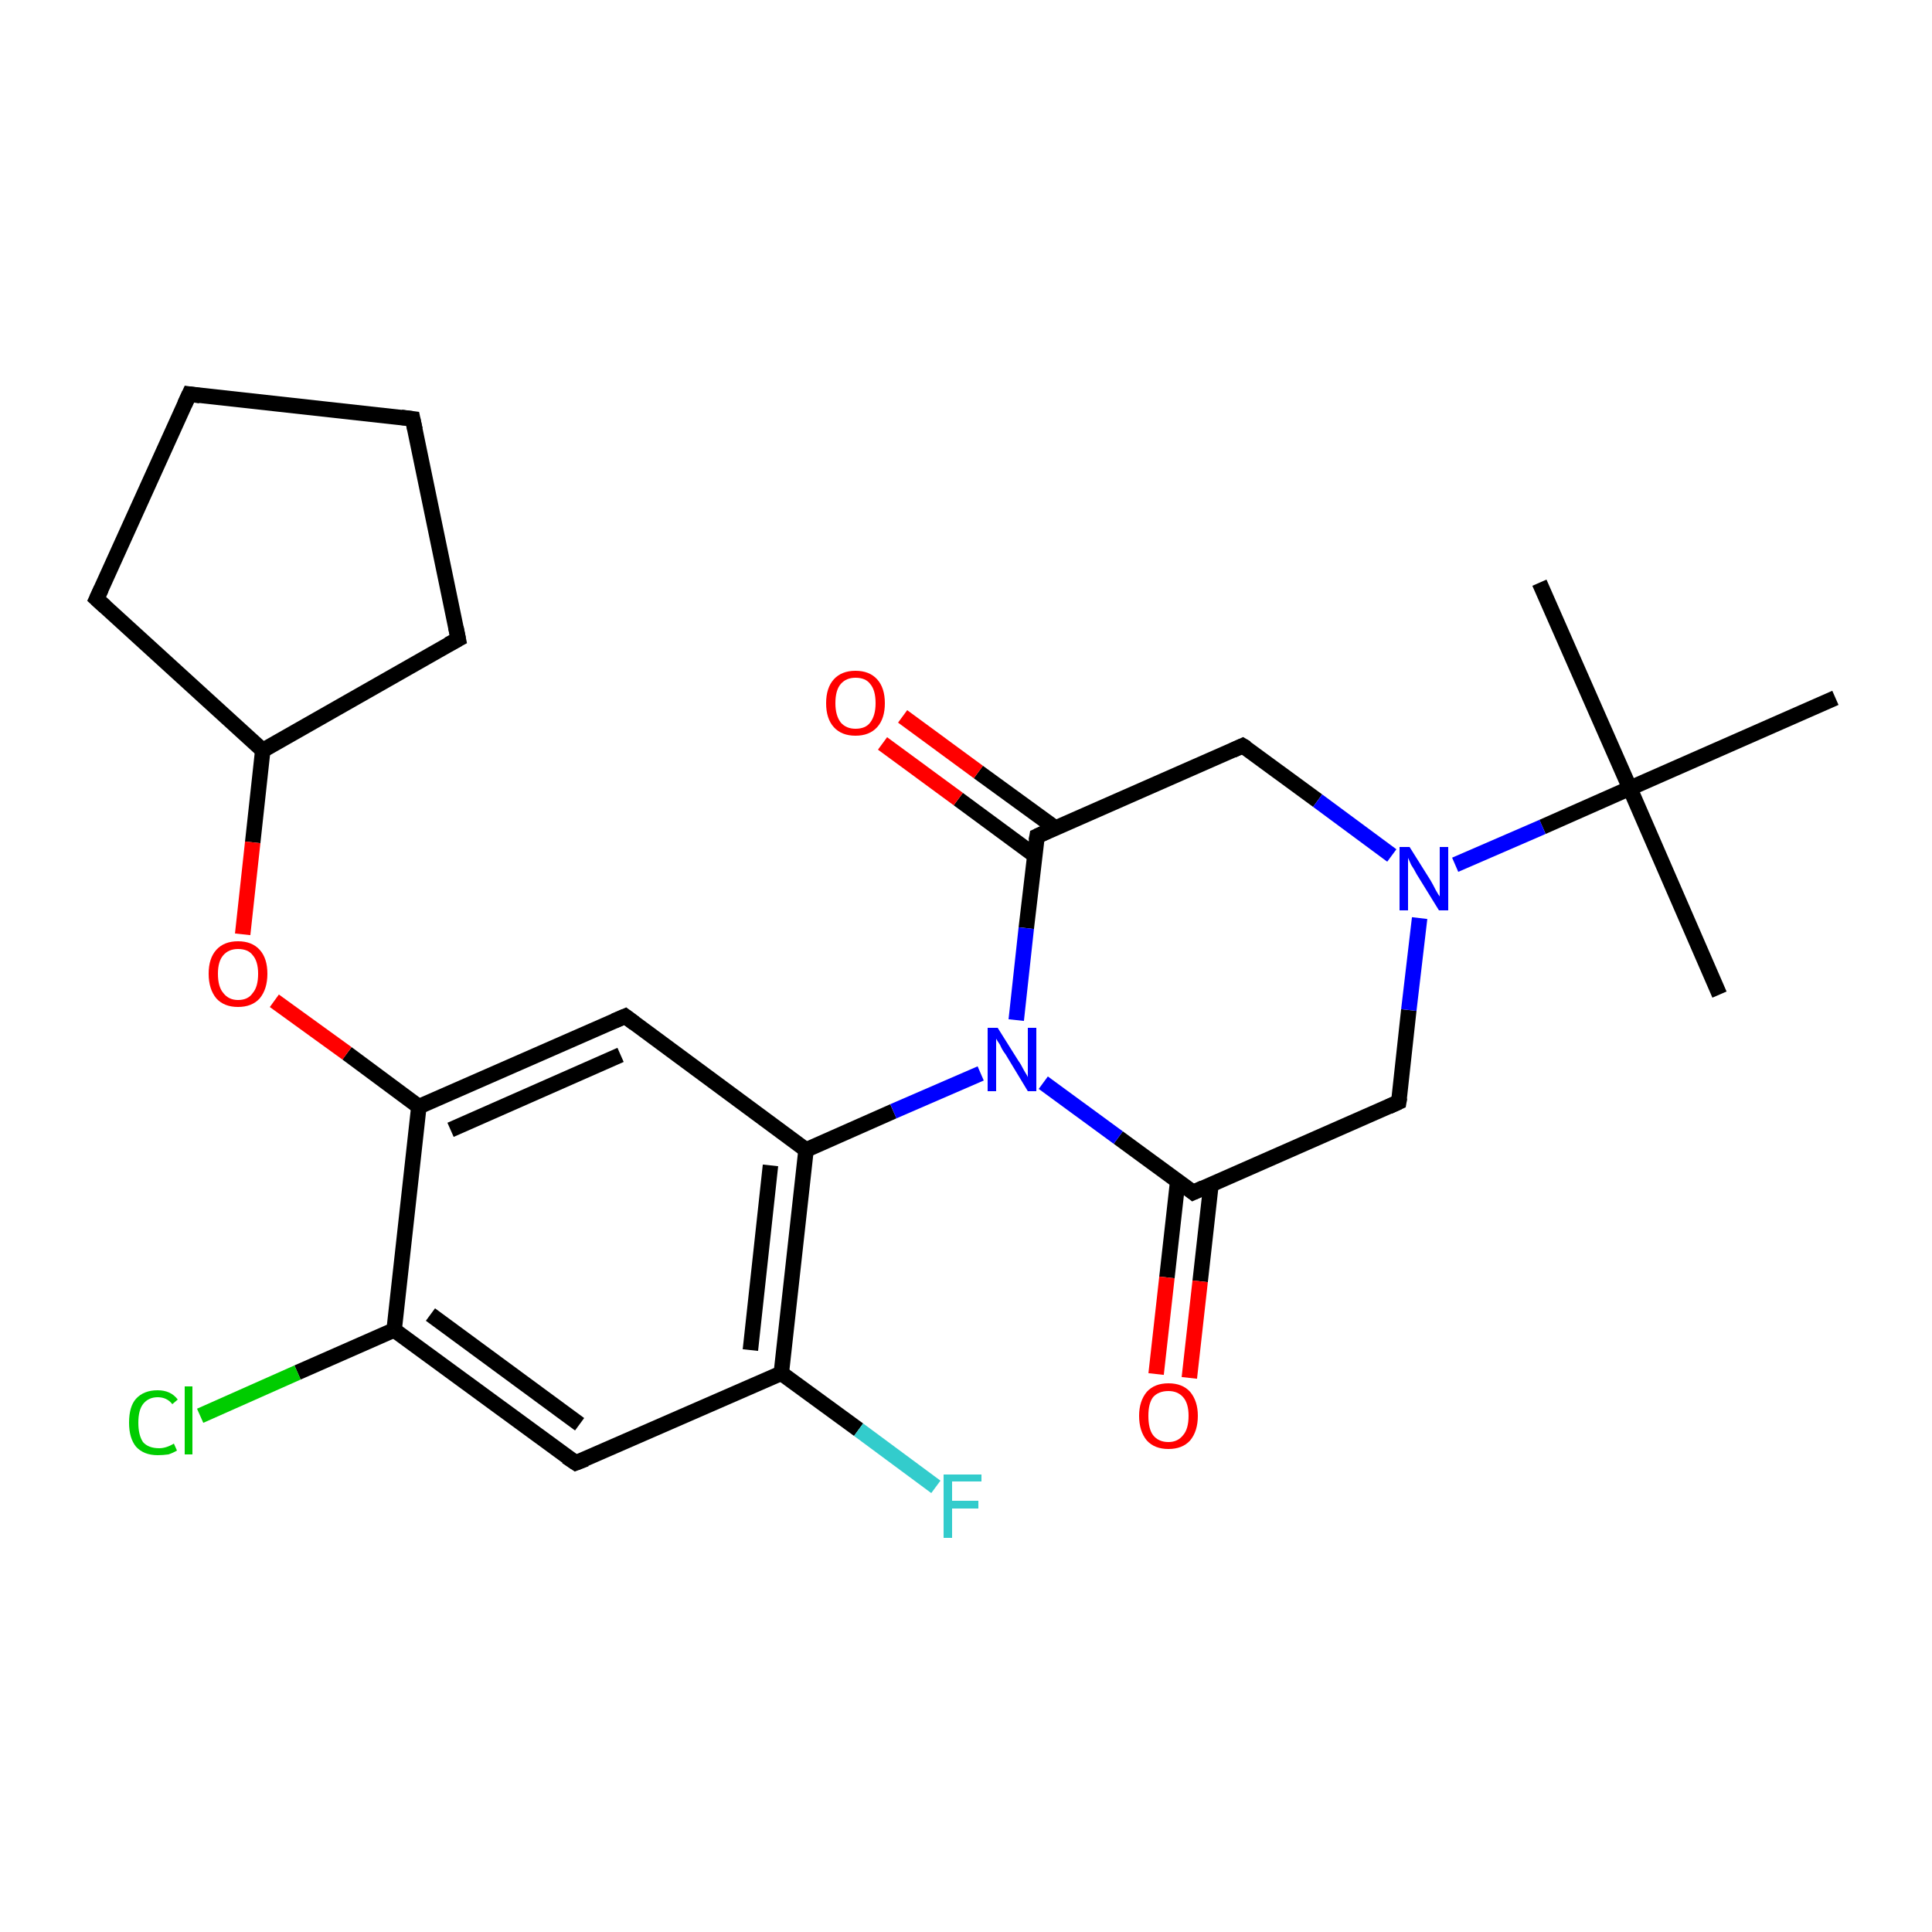 <?xml version='1.0' encoding='iso-8859-1'?>
<svg version='1.1' baseProfile='full'
              xmlns='http://www.w3.org/2000/svg'
                      xmlns:rdkit='http://www.rdkit.org/xml'
                      xmlns:xlink='http://www.w3.org/1999/xlink'
                  xml:space='preserve'
width='250px' height='250px' viewBox='0 0 250 250'>
<!-- END OF HEADER -->
<rect style='opacity:1.0;fill:#FFFFFF;stroke:none' width='250.0' height='250.0' x='0.0' y='0.0'> </rect>
<path class='bond-0 atom-0 atom-18' d='M 222.5,128.7 L 210.9,102.0' style='fill:none;fill-rule:evenodd;stroke:#000000;stroke-width:2.0px;stroke-linecap:butt;stroke-linejoin:miter;stroke-opacity:1' />
<path class='bond-1 atom-1 atom-18' d='M 199.2,75.4 L 210.9,102.0' style='fill:none;fill-rule:evenodd;stroke:#000000;stroke-width:2.0px;stroke-linecap:butt;stroke-linejoin:miter;stroke-opacity:1' />
<path class='bond-2 atom-2 atom-18' d='M 237.5,90.3 L 210.9,102.0' style='fill:none;fill-rule:evenodd;stroke:#000000;stroke-width:2.0px;stroke-linecap:butt;stroke-linejoin:miter;stroke-opacity:1' />
<path class='bond-3 atom-3 atom-4' d='M 53.4,54.2 L 24.5,51.0' style='fill:none;fill-rule:evenodd;stroke:#000000;stroke-width:2.0px;stroke-linecap:butt;stroke-linejoin:miter;stroke-opacity:1' />
<path class='bond-4 atom-3 atom-5' d='M 53.4,54.2 L 59.3,82.7' style='fill:none;fill-rule:evenodd;stroke:#000000;stroke-width:2.0px;stroke-linecap:butt;stroke-linejoin:miter;stroke-opacity:1' />
<path class='bond-5 atom-4 atom-6' d='M 24.5,51.0 L 12.5,77.5' style='fill:none;fill-rule:evenodd;stroke:#000000;stroke-width:2.0px;stroke-linecap:butt;stroke-linejoin:miter;stroke-opacity:1' />
<path class='bond-6 atom-5 atom-11' d='M 59.3,82.7 L 34.0,97.1' style='fill:none;fill-rule:evenodd;stroke:#000000;stroke-width:2.0px;stroke-linecap:butt;stroke-linejoin:miter;stroke-opacity:1' />
<path class='bond-7 atom-6 atom-11' d='M 12.5,77.5 L 34.0,97.1' style='fill:none;fill-rule:evenodd;stroke:#000000;stroke-width:2.0px;stroke-linecap:butt;stroke-linejoin:miter;stroke-opacity:1' />
<path class='bond-8 atom-7 atom-12' d='M 74.5,189.3 L 51.0,172.1' style='fill:none;fill-rule:evenodd;stroke:#000000;stroke-width:2.0px;stroke-linecap:butt;stroke-linejoin:miter;stroke-opacity:1' />
<path class='bond-8 atom-7 atom-12' d='M 75.0,184.3 L 55.7,170.1' style='fill:none;fill-rule:evenodd;stroke:#000000;stroke-width:2.0px;stroke-linecap:butt;stroke-linejoin:miter;stroke-opacity:1' />
<path class='bond-9 atom-7 atom-13' d='M 74.5,189.3 L 101.1,177.7' style='fill:none;fill-rule:evenodd;stroke:#000000;stroke-width:2.0px;stroke-linecap:butt;stroke-linejoin:miter;stroke-opacity:1' />
<path class='bond-10 atom-8 atom-14' d='M 80.9,131.5 L 104.3,148.8' style='fill:none;fill-rule:evenodd;stroke:#000000;stroke-width:2.0px;stroke-linecap:butt;stroke-linejoin:miter;stroke-opacity:1' />
<path class='bond-11 atom-8 atom-15' d='M 80.9,131.5 L 54.2,143.2' style='fill:none;fill-rule:evenodd;stroke:#000000;stroke-width:2.0px;stroke-linecap:butt;stroke-linejoin:miter;stroke-opacity:1' />
<path class='bond-11 atom-8 atom-15' d='M 80.3,136.5 L 58.3,146.2' style='fill:none;fill-rule:evenodd;stroke:#000000;stroke-width:2.0px;stroke-linecap:butt;stroke-linejoin:miter;stroke-opacity:1' />
<path class='bond-12 atom-9 atom-16' d='M 181.0,142.6 L 154.4,154.3' style='fill:none;fill-rule:evenodd;stroke:#000000;stroke-width:2.0px;stroke-linecap:butt;stroke-linejoin:miter;stroke-opacity:1' />
<path class='bond-13 atom-9 atom-21' d='M 181.0,142.6 L 182.3,130.7' style='fill:none;fill-rule:evenodd;stroke:#000000;stroke-width:2.0px;stroke-linecap:butt;stroke-linejoin:miter;stroke-opacity:1' />
<path class='bond-13 atom-9 atom-21' d='M 182.3,130.7 L 183.7,118.8' style='fill:none;fill-rule:evenodd;stroke:#0000FF;stroke-width:2.0px;stroke-linecap:butt;stroke-linejoin:miter;stroke-opacity:1' />
<path class='bond-14 atom-10 atom-17' d='M 160.8,96.5 L 134.2,108.2' style='fill:none;fill-rule:evenodd;stroke:#000000;stroke-width:2.0px;stroke-linecap:butt;stroke-linejoin:miter;stroke-opacity:1' />
<path class='bond-15 atom-10 atom-21' d='M 160.8,96.5 L 170.5,103.6' style='fill:none;fill-rule:evenodd;stroke:#000000;stroke-width:2.0px;stroke-linecap:butt;stroke-linejoin:miter;stroke-opacity:1' />
<path class='bond-15 atom-10 atom-21' d='M 170.5,103.6 L 180.1,110.7' style='fill:none;fill-rule:evenodd;stroke:#0000FF;stroke-width:2.0px;stroke-linecap:butt;stroke-linejoin:miter;stroke-opacity:1' />
<path class='bond-16 atom-11 atom-25' d='M 34.0,97.1 L 32.7,109.0' style='fill:none;fill-rule:evenodd;stroke:#000000;stroke-width:2.0px;stroke-linecap:butt;stroke-linejoin:miter;stroke-opacity:1' />
<path class='bond-16 atom-11 atom-25' d='M 32.7,109.0 L 31.4,120.9' style='fill:none;fill-rule:evenodd;stroke:#FF0000;stroke-width:2.0px;stroke-linecap:butt;stroke-linejoin:miter;stroke-opacity:1' />
<path class='bond-17 atom-12 atom-15' d='M 51.0,172.1 L 54.2,143.2' style='fill:none;fill-rule:evenodd;stroke:#000000;stroke-width:2.0px;stroke-linecap:butt;stroke-linejoin:miter;stroke-opacity:1' />
<path class='bond-18 atom-12 atom-19' d='M 51.0,172.1 L 38.5,177.6' style='fill:none;fill-rule:evenodd;stroke:#000000;stroke-width:2.0px;stroke-linecap:butt;stroke-linejoin:miter;stroke-opacity:1' />
<path class='bond-18 atom-12 atom-19' d='M 38.5,177.6 L 25.9,183.2' style='fill:none;fill-rule:evenodd;stroke:#00CC00;stroke-width:2.0px;stroke-linecap:butt;stroke-linejoin:miter;stroke-opacity:1' />
<path class='bond-19 atom-13 atom-14' d='M 101.1,177.7 L 104.3,148.8' style='fill:none;fill-rule:evenodd;stroke:#000000;stroke-width:2.0px;stroke-linecap:butt;stroke-linejoin:miter;stroke-opacity:1' />
<path class='bond-19 atom-13 atom-14' d='M 97.1,174.7 L 99.7,150.8' style='fill:none;fill-rule:evenodd;stroke:#000000;stroke-width:2.0px;stroke-linecap:butt;stroke-linejoin:miter;stroke-opacity:1' />
<path class='bond-20 atom-13 atom-20' d='M 101.1,177.7 L 111.1,185.0' style='fill:none;fill-rule:evenodd;stroke:#000000;stroke-width:2.0px;stroke-linecap:butt;stroke-linejoin:miter;stroke-opacity:1' />
<path class='bond-20 atom-13 atom-20' d='M 111.1,185.0 L 121.1,192.4' style='fill:none;fill-rule:evenodd;stroke:#33CCCC;stroke-width:2.0px;stroke-linecap:butt;stroke-linejoin:miter;stroke-opacity:1' />
<path class='bond-21 atom-14 atom-22' d='M 104.3,148.8 L 115.6,143.8' style='fill:none;fill-rule:evenodd;stroke:#000000;stroke-width:2.0px;stroke-linecap:butt;stroke-linejoin:miter;stroke-opacity:1' />
<path class='bond-21 atom-14 atom-22' d='M 115.6,143.8 L 126.9,138.9' style='fill:none;fill-rule:evenodd;stroke:#0000FF;stroke-width:2.0px;stroke-linecap:butt;stroke-linejoin:miter;stroke-opacity:1' />
<path class='bond-22 atom-15 atom-25' d='M 54.2,143.2 L 44.9,136.3' style='fill:none;fill-rule:evenodd;stroke:#000000;stroke-width:2.0px;stroke-linecap:butt;stroke-linejoin:miter;stroke-opacity:1' />
<path class='bond-22 atom-15 atom-25' d='M 44.9,136.3 L 35.5,129.5' style='fill:none;fill-rule:evenodd;stroke:#FF0000;stroke-width:2.0px;stroke-linecap:butt;stroke-linejoin:miter;stroke-opacity:1' />
<path class='bond-23 atom-16 atom-22' d='M 154.4,154.3 L 144.7,147.2' style='fill:none;fill-rule:evenodd;stroke:#000000;stroke-width:2.0px;stroke-linecap:butt;stroke-linejoin:miter;stroke-opacity:1' />
<path class='bond-23 atom-16 atom-22' d='M 144.7,147.2 L 135.0,140.1' style='fill:none;fill-rule:evenodd;stroke:#0000FF;stroke-width:2.0px;stroke-linecap:butt;stroke-linejoin:miter;stroke-opacity:1' />
<path class='bond-24 atom-16 atom-23' d='M 152.4,152.8 L 151.0,165.3' style='fill:none;fill-rule:evenodd;stroke:#000000;stroke-width:2.0px;stroke-linecap:butt;stroke-linejoin:miter;stroke-opacity:1' />
<path class='bond-24 atom-16 atom-23' d='M 151.0,165.3 L 149.6,177.8' style='fill:none;fill-rule:evenodd;stroke:#FF0000;stroke-width:2.0px;stroke-linecap:butt;stroke-linejoin:miter;stroke-opacity:1' />
<path class='bond-24 atom-16 atom-23' d='M 156.7,153.3 L 155.3,165.8' style='fill:none;fill-rule:evenodd;stroke:#000000;stroke-width:2.0px;stroke-linecap:butt;stroke-linejoin:miter;stroke-opacity:1' />
<path class='bond-24 atom-16 atom-23' d='M 155.3,165.8 L 153.9,178.3' style='fill:none;fill-rule:evenodd;stroke:#FF0000;stroke-width:2.0px;stroke-linecap:butt;stroke-linejoin:miter;stroke-opacity:1' />
<path class='bond-25 atom-17 atom-22' d='M 134.2,108.2 L 132.8,120.1' style='fill:none;fill-rule:evenodd;stroke:#000000;stroke-width:2.0px;stroke-linecap:butt;stroke-linejoin:miter;stroke-opacity:1' />
<path class='bond-25 atom-17 atom-22' d='M 132.8,120.1 L 131.5,132.0' style='fill:none;fill-rule:evenodd;stroke:#0000FF;stroke-width:2.0px;stroke-linecap:butt;stroke-linejoin:miter;stroke-opacity:1' />
<path class='bond-26 atom-17 atom-24' d='M 136.5,107.1 L 126.6,99.9' style='fill:none;fill-rule:evenodd;stroke:#000000;stroke-width:2.0px;stroke-linecap:butt;stroke-linejoin:miter;stroke-opacity:1' />
<path class='bond-26 atom-17 atom-24' d='M 126.6,99.9 L 116.8,92.7' style='fill:none;fill-rule:evenodd;stroke:#FF0000;stroke-width:2.0px;stroke-linecap:butt;stroke-linejoin:miter;stroke-opacity:1' />
<path class='bond-26 atom-17 atom-24' d='M 133.9,110.7 L 124.0,103.4' style='fill:none;fill-rule:evenodd;stroke:#000000;stroke-width:2.0px;stroke-linecap:butt;stroke-linejoin:miter;stroke-opacity:1' />
<path class='bond-26 atom-17 atom-24' d='M 124.0,103.4 L 114.2,96.2' style='fill:none;fill-rule:evenodd;stroke:#FF0000;stroke-width:2.0px;stroke-linecap:butt;stroke-linejoin:miter;stroke-opacity:1' />
<path class='bond-27 atom-18 atom-21' d='M 210.9,102.0 L 199.6,107.0' style='fill:none;fill-rule:evenodd;stroke:#000000;stroke-width:2.0px;stroke-linecap:butt;stroke-linejoin:miter;stroke-opacity:1' />
<path class='bond-27 atom-18 atom-21' d='M 199.6,107.0 L 188.3,111.9' style='fill:none;fill-rule:evenodd;stroke:#0000FF;stroke-width:2.0px;stroke-linecap:butt;stroke-linejoin:miter;stroke-opacity:1' />
<path d='M 51.9,54.0 L 53.4,54.2 L 53.7,55.6' style='fill:none;stroke:#000000;stroke-width:2.0px;stroke-linecap:butt;stroke-linejoin:miter;stroke-opacity:1;' />
<path d='M 25.9,51.2 L 24.5,51.0 L 23.9,52.3' style='fill:none;stroke:#000000;stroke-width:2.0px;stroke-linecap:butt;stroke-linejoin:miter;stroke-opacity:1;' />
<path d='M 59.0,81.2 L 59.3,82.7 L 58.0,83.4' style='fill:none;stroke:#000000;stroke-width:2.0px;stroke-linecap:butt;stroke-linejoin:miter;stroke-opacity:1;' />
<path d='M 13.1,76.2 L 12.5,77.5 L 13.6,78.5' style='fill:none;stroke:#000000;stroke-width:2.0px;stroke-linecap:butt;stroke-linejoin:miter;stroke-opacity:1;' />
<path d='M 73.3,188.5 L 74.5,189.3 L 75.8,188.8' style='fill:none;stroke:#000000;stroke-width:2.0px;stroke-linecap:butt;stroke-linejoin:miter;stroke-opacity:1;' />
<path d='M 82.1,132.4 L 80.9,131.5 L 79.5,132.1' style='fill:none;stroke:#000000;stroke-width:2.0px;stroke-linecap:butt;stroke-linejoin:miter;stroke-opacity:1;' />
<path d='M 179.7,143.2 L 181.0,142.6 L 181.1,142.0' style='fill:none;stroke:#000000;stroke-width:2.0px;stroke-linecap:butt;stroke-linejoin:miter;stroke-opacity:1;' />
<path d='M 159.5,97.1 L 160.8,96.5 L 161.3,96.8' style='fill:none;stroke:#000000;stroke-width:2.0px;stroke-linecap:butt;stroke-linejoin:miter;stroke-opacity:1;' />
<path d='M 155.7,153.7 L 154.4,154.3 L 153.9,153.9' style='fill:none;stroke:#000000;stroke-width:2.0px;stroke-linecap:butt;stroke-linejoin:miter;stroke-opacity:1;' />
<path d='M 135.5,107.6 L 134.2,108.2 L 134.1,108.8' style='fill:none;stroke:#000000;stroke-width:2.0px;stroke-linecap:butt;stroke-linejoin:miter;stroke-opacity:1;' />
<path class='atom-19' d='M 16.7 184.1
Q 16.7 182.0, 17.6 181.0
Q 18.6 179.9, 20.4 179.9
Q 22.1 179.9, 23.0 181.1
L 22.3 181.7
Q 21.6 180.8, 20.4 180.8
Q 19.2 180.8, 18.5 181.7
Q 17.9 182.5, 17.9 184.1
Q 17.9 185.7, 18.5 186.6
Q 19.2 187.4, 20.6 187.4
Q 21.5 187.4, 22.5 186.8
L 22.9 187.7
Q 22.4 188.0, 21.8 188.2
Q 21.1 188.3, 20.4 188.3
Q 18.6 188.3, 17.6 187.2
Q 16.7 186.1, 16.7 184.1
' fill='#00CC00'/>
<path class='atom-19' d='M 23.9 179.4
L 24.9 179.4
L 24.9 188.2
L 23.9 188.2
L 23.9 179.4
' fill='#00CC00'/>
<path class='atom-20' d='M 122.1 190.8
L 127.0 190.8
L 127.0 191.7
L 123.2 191.7
L 123.2 194.2
L 126.6 194.2
L 126.6 195.2
L 123.2 195.2
L 123.2 199.0
L 122.1 199.0
L 122.1 190.8
' fill='#33CCCC'/>
<path class='atom-21' d='M 182.4 109.6
L 185.1 113.9
Q 185.4 114.4, 185.8 115.2
Q 186.2 115.9, 186.3 116.0
L 186.3 109.6
L 187.4 109.6
L 187.4 117.8
L 186.2 117.8
L 183.3 113.1
Q 183.0 112.5, 182.6 111.9
Q 182.3 111.2, 182.2 111.0
L 182.2 117.8
L 181.1 117.8
L 181.1 109.6
L 182.4 109.6
' fill='#0000FF'/>
<path class='atom-22' d='M 129.1 133.0
L 131.8 137.3
Q 132.1 137.7, 132.5 138.5
Q 133.0 139.3, 133.0 139.4
L 133.0 133.0
L 134.1 133.0
L 134.1 141.2
L 133.0 141.2
L 130.1 136.4
Q 129.7 135.9, 129.4 135.2
Q 129.0 134.6, 128.9 134.4
L 128.9 141.2
L 127.8 141.2
L 127.8 133.0
L 129.1 133.0
' fill='#0000FF'/>
<path class='atom-23' d='M 147.4 183.2
Q 147.4 181.3, 148.4 180.1
Q 149.4 179.0, 151.2 179.0
Q 153.0 179.0, 154.0 180.1
Q 155.0 181.3, 155.0 183.2
Q 155.0 185.2, 154.0 186.4
Q 153.0 187.5, 151.2 187.5
Q 149.4 187.5, 148.4 186.4
Q 147.4 185.2, 147.4 183.2
M 151.2 186.6
Q 152.4 186.6, 153.1 185.7
Q 153.8 184.9, 153.8 183.2
Q 153.8 181.6, 153.1 180.8
Q 152.4 180.0, 151.2 180.0
Q 149.9 180.0, 149.2 180.8
Q 148.6 181.6, 148.6 183.2
Q 148.6 184.9, 149.2 185.7
Q 149.9 186.6, 151.2 186.6
' fill='#FF0000'/>
<path class='atom-24' d='M 106.9 91.0
Q 106.9 89.0, 107.9 87.9
Q 108.9 86.8, 110.7 86.8
Q 112.5 86.8, 113.5 87.9
Q 114.5 89.0, 114.5 91.0
Q 114.5 93.0, 113.5 94.1
Q 112.5 95.2, 110.7 95.2
Q 108.9 95.2, 107.9 94.1
Q 106.9 93.0, 106.9 91.0
M 110.7 94.3
Q 112.0 94.3, 112.6 93.5
Q 113.3 92.6, 113.3 91.0
Q 113.3 89.3, 112.6 88.5
Q 112.0 87.7, 110.7 87.7
Q 109.5 87.7, 108.8 88.5
Q 108.1 89.3, 108.1 91.0
Q 108.1 92.6, 108.8 93.5
Q 109.5 94.3, 110.7 94.3
' fill='#FF0000'/>
<path class='atom-25' d='M 27.0 126.0
Q 27.0 124.0, 28.0 122.9
Q 29.0 121.8, 30.8 121.8
Q 32.6 121.8, 33.6 122.9
Q 34.6 124.0, 34.6 126.0
Q 34.6 128.0, 33.6 129.2
Q 32.6 130.3, 30.8 130.3
Q 29.0 130.3, 28.0 129.2
Q 27.0 128.0, 27.0 126.0
M 30.8 129.4
Q 32.1 129.4, 32.7 128.5
Q 33.4 127.7, 33.4 126.0
Q 33.4 124.4, 32.7 123.6
Q 32.1 122.8, 30.8 122.8
Q 29.6 122.8, 28.9 123.6
Q 28.2 124.4, 28.2 126.0
Q 28.2 127.7, 28.9 128.5
Q 29.6 129.4, 30.8 129.4
' fill='#FF0000'/>
</svg>
